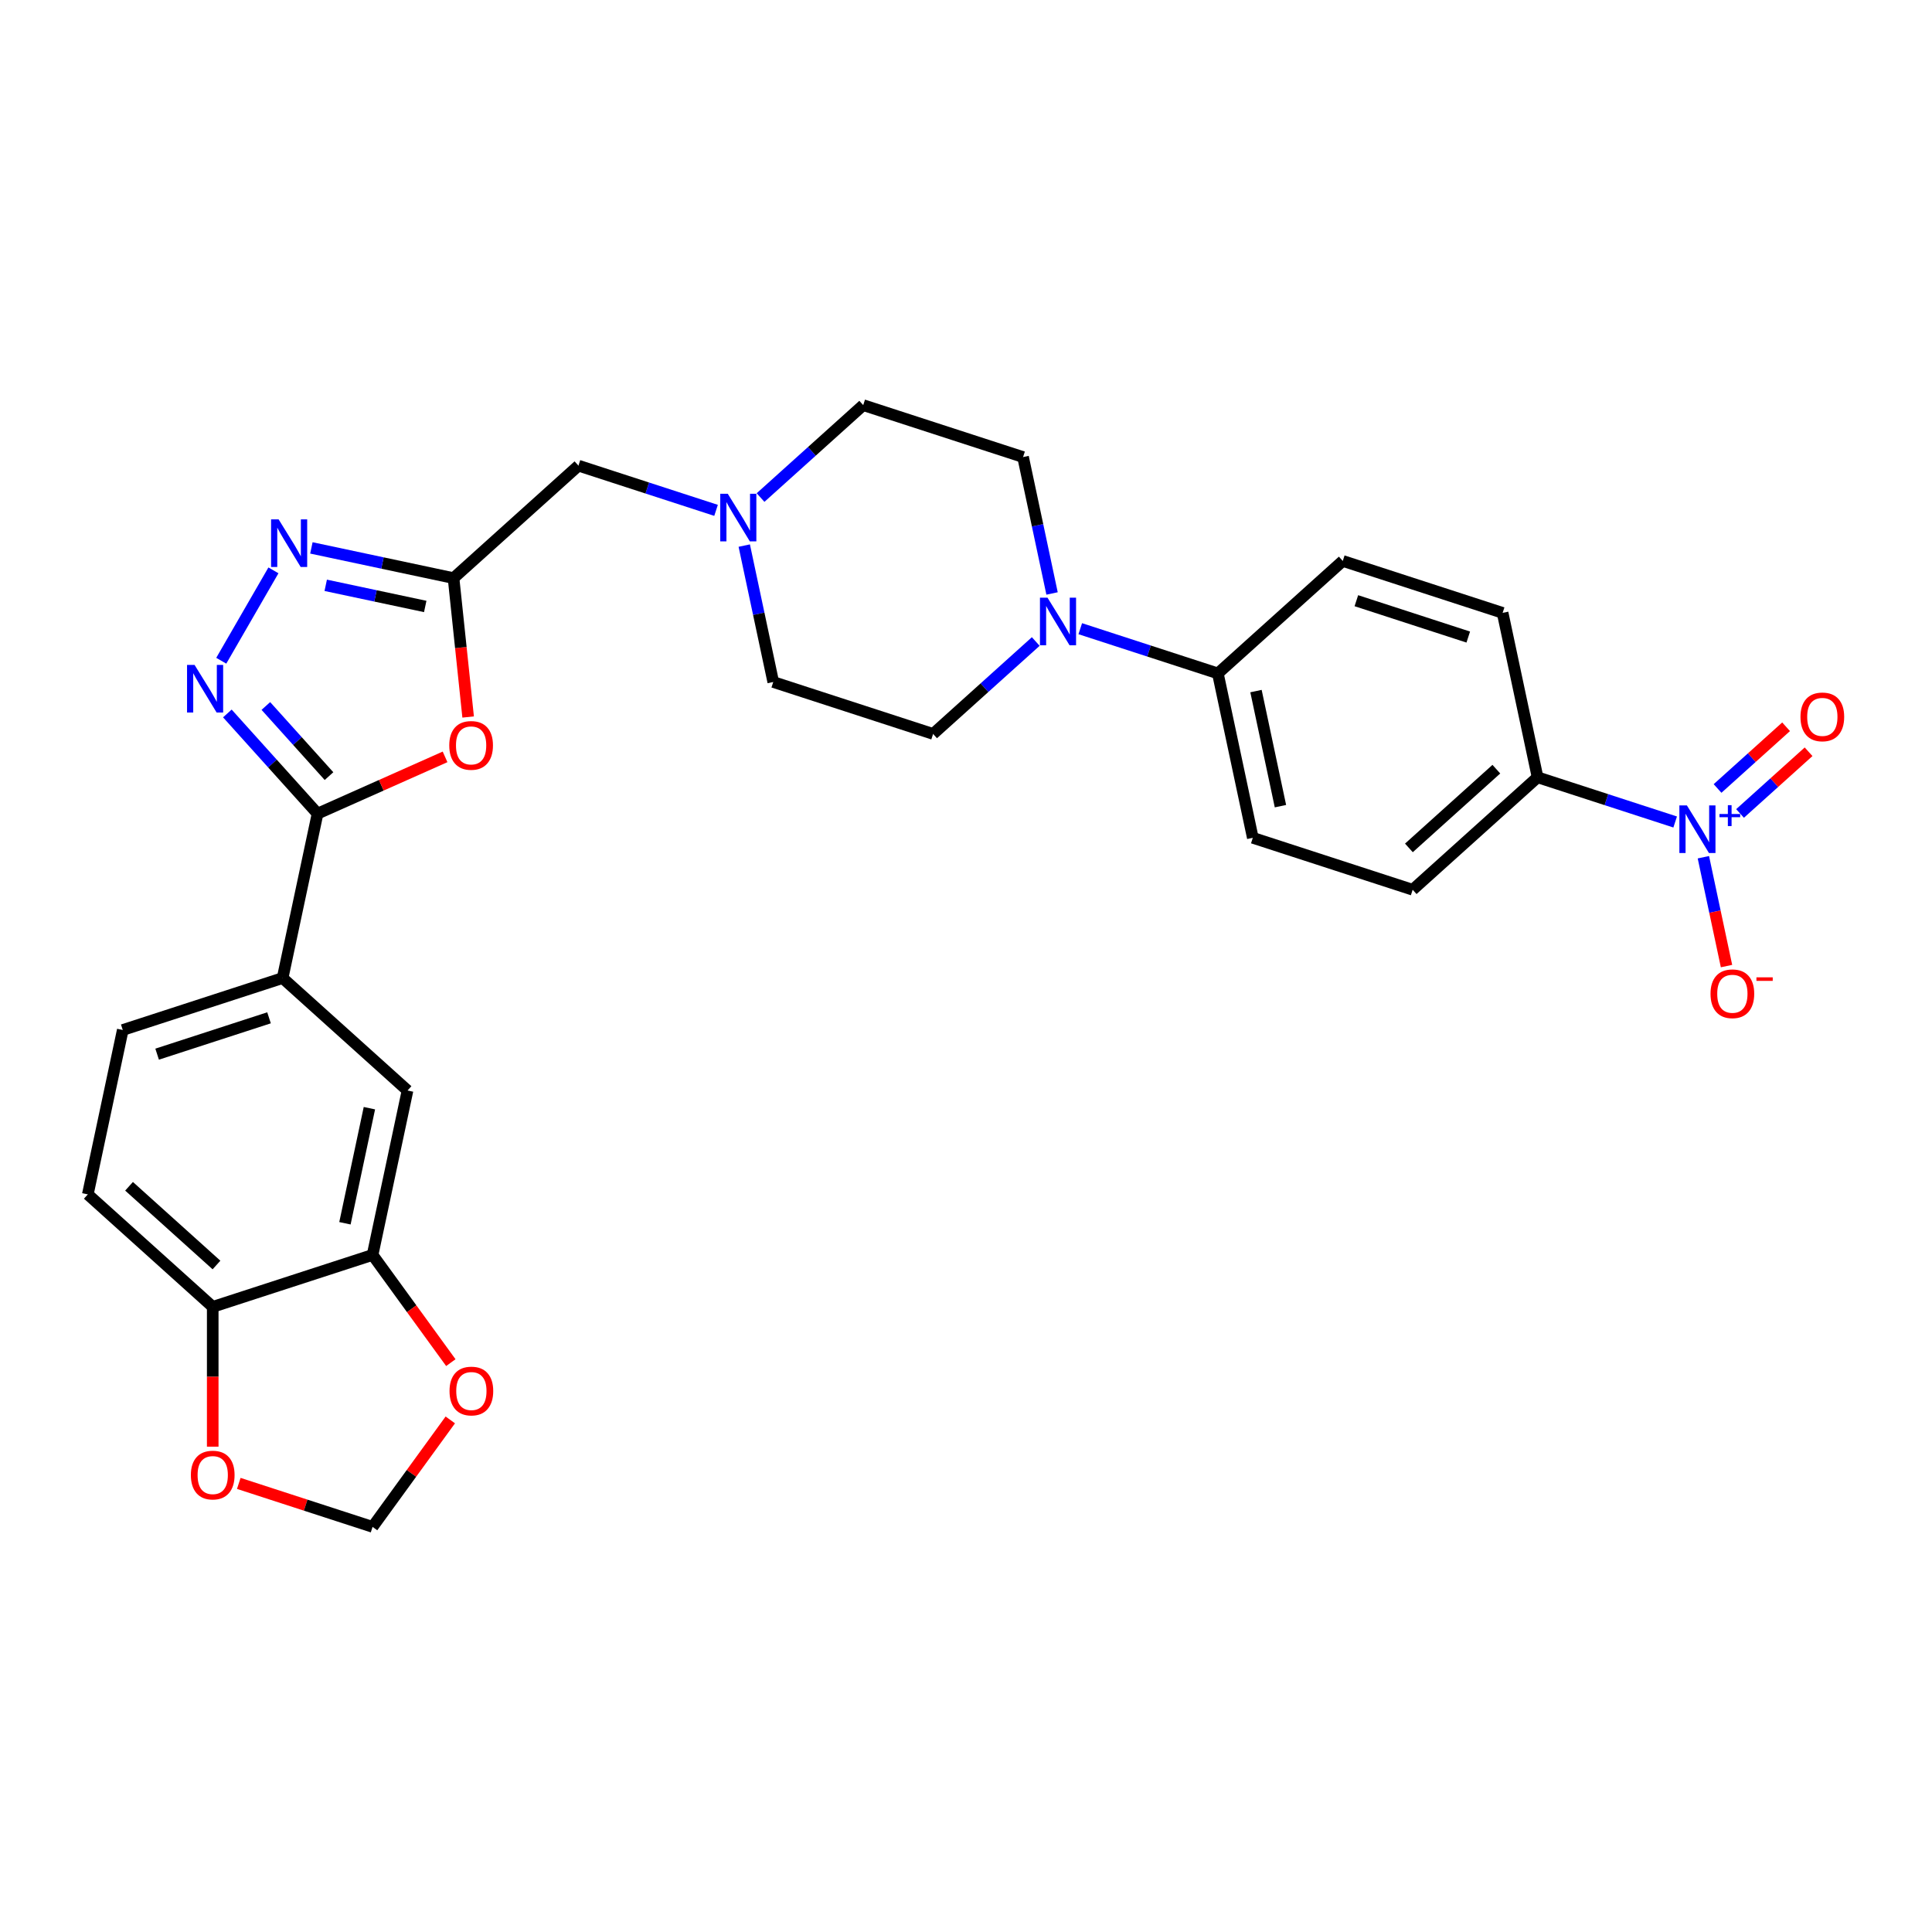 <?xml version='1.0' encoding='iso-8859-1'?>
<svg version='1.1' baseProfile='full'
              xmlns='http://www.w3.org/2000/svg'
                      xmlns:rdkit='http://www.rdkit.org/xml'
                      xmlns:xlink='http://www.w3.org/1999/xlink'
                  xml:space='preserve'
width='1000px' height='1000px' viewBox='0 0 1000 1000'>
<!-- END OF HEADER -->
<rect style='opacity:1.0;fill:#FFFFFF;stroke:none' width='1000' height='1000' x='0' y='0'> </rect>
<path class='bond-0' d='M 117.676,369.279 L 141.023,395.209' style='fill:none;fill-rule:evenodd;stroke:#0000FF;stroke-width:6px;stroke-linecap:butt;stroke-linejoin:miter;stroke-opacity:1' />
<path class='bond-0' d='M 141.023,395.209 L 164.37,421.138' style='fill:none;fill-rule:evenodd;stroke:#000000;stroke-width:6px;stroke-linecap:butt;stroke-linejoin:miter;stroke-opacity:1' />
<path class='bond-0' d='M 137.61,365.415 L 153.953,383.566' style='fill:none;fill-rule:evenodd;stroke:#0000FF;stroke-width:6px;stroke-linecap:butt;stroke-linejoin:miter;stroke-opacity:1' />
<path class='bond-0' d='M 153.953,383.566 L 170.296,401.717' style='fill:none;fill-rule:evenodd;stroke:#000000;stroke-width:6px;stroke-linecap:butt;stroke-linejoin:miter;stroke-opacity:1' />
<path class='bond-4' d='M 114.525,341.993 L 141.53,295.219' style='fill:none;fill-rule:evenodd;stroke:#0000FF;stroke-width:6px;stroke-linecap:butt;stroke-linejoin:miter;stroke-opacity:1' />
<path class='bond-2' d='M 164.37,421.138 L 197.366,406.448' style='fill:none;fill-rule:evenodd;stroke:#000000;stroke-width:6px;stroke-linecap:butt;stroke-linejoin:miter;stroke-opacity:1' />
<path class='bond-2' d='M 197.366,406.448 L 230.362,391.757' style='fill:none;fill-rule:evenodd;stroke:#FF0000;stroke-width:6px;stroke-linecap:butt;stroke-linejoin:miter;stroke-opacity:1' />
<path class='bond-6' d='M 164.37,421.138 L 146.282,506.235' style='fill:none;fill-rule:evenodd;stroke:#000000;stroke-width:6px;stroke-linecap:butt;stroke-linejoin:miter;stroke-opacity:1' />
<path class='bond-1' d='M 867.065,425.463 L 831.455,413.892' style='fill:none;fill-rule:evenodd;stroke:#0000FF;stroke-width:6px;stroke-linecap:butt;stroke-linejoin:miter;stroke-opacity:1' />
<path class='bond-1' d='M 831.455,413.892 L 795.844,402.322' style='fill:none;fill-rule:evenodd;stroke:#000000;stroke-width:6px;stroke-linecap:butt;stroke-linejoin:miter;stroke-opacity:1' />
<path class='bond-11' d='M 881.665,443.699 L 887.652,471.87' style='fill:none;fill-rule:evenodd;stroke:#0000FF;stroke-width:6px;stroke-linecap:butt;stroke-linejoin:miter;stroke-opacity:1' />
<path class='bond-11' d='M 887.652,471.87 L 893.64,500.04' style='fill:none;fill-rule:evenodd;stroke:#FF0000;stroke-width:6px;stroke-linecap:butt;stroke-linejoin:miter;stroke-opacity:1' />
<path class='bond-15' d='M 900.646,421.048 L 918.382,405.078' style='fill:none;fill-rule:evenodd;stroke:#0000FF;stroke-width:6px;stroke-linecap:butt;stroke-linejoin:miter;stroke-opacity:1' />
<path class='bond-15' d='M 918.382,405.078 L 936.119,389.108' style='fill:none;fill-rule:evenodd;stroke:#FF0000;stroke-width:6px;stroke-linecap:butt;stroke-linejoin:miter;stroke-opacity:1' />
<path class='bond-15' d='M 889.003,408.117 L 906.74,392.147' style='fill:none;fill-rule:evenodd;stroke:#0000FF;stroke-width:6px;stroke-linecap:butt;stroke-linejoin:miter;stroke-opacity:1' />
<path class='bond-15' d='M 906.74,392.147 L 924.476,376.177' style='fill:none;fill-rule:evenodd;stroke:#FF0000;stroke-width:6px;stroke-linecap:butt;stroke-linejoin:miter;stroke-opacity:1' />
<path class='bond-29' d='M 242.309,371.12 L 238.531,335.176' style='fill:none;fill-rule:evenodd;stroke:#FF0000;stroke-width:6px;stroke-linecap:butt;stroke-linejoin:miter;stroke-opacity:1' />
<path class='bond-29' d='M 238.531,335.176 L 234.753,299.232' style='fill:none;fill-rule:evenodd;stroke:#000000;stroke-width:6px;stroke-linecap:butt;stroke-linejoin:miter;stroke-opacity:1' />
<path class='bond-3' d='M 234.753,299.232 L 197.964,291.412' style='fill:none;fill-rule:evenodd;stroke:#000000;stroke-width:6px;stroke-linecap:butt;stroke-linejoin:miter;stroke-opacity:1' />
<path class='bond-3' d='M 197.964,291.412 L 161.175,283.592' style='fill:none;fill-rule:evenodd;stroke:#0000FF;stroke-width:6px;stroke-linecap:butt;stroke-linejoin:miter;stroke-opacity:1' />
<path class='bond-3' d='M 220.099,313.905 L 194.346,308.431' style='fill:none;fill-rule:evenodd;stroke:#000000;stroke-width:6px;stroke-linecap:butt;stroke-linejoin:miter;stroke-opacity:1' />
<path class='bond-3' d='M 194.346,308.431 L 168.594,302.958' style='fill:none;fill-rule:evenodd;stroke:#0000FF;stroke-width:6px;stroke-linecap:butt;stroke-linejoin:miter;stroke-opacity:1' />
<path class='bond-16' d='M 234.753,299.232 L 299.405,241.019' style='fill:none;fill-rule:evenodd;stroke:#000000;stroke-width:6px;stroke-linecap:butt;stroke-linejoin:miter;stroke-opacity:1' />
<path class='bond-5' d='M 544.544,307.177 L 537.04,271.875' style='fill:none;fill-rule:evenodd;stroke:#0000FF;stroke-width:6px;stroke-linecap:butt;stroke-linejoin:miter;stroke-opacity:1' />
<path class='bond-5' d='M 537.04,271.875 L 529.537,236.574' style='fill:none;fill-rule:evenodd;stroke:#000000;stroke-width:6px;stroke-linecap:butt;stroke-linejoin:miter;stroke-opacity:1' />
<path class='bond-12' d='M 559.143,325.413 L 594.754,336.984' style='fill:none;fill-rule:evenodd;stroke:#0000FF;stroke-width:6px;stroke-linecap:butt;stroke-linejoin:miter;stroke-opacity:1' />
<path class='bond-12' d='M 594.754,336.984 L 630.364,348.554' style='fill:none;fill-rule:evenodd;stroke:#000000;stroke-width:6px;stroke-linecap:butt;stroke-linejoin:miter;stroke-opacity:1' />
<path class='bond-31' d='M 536.106,332.042 L 509.539,355.963' style='fill:none;fill-rule:evenodd;stroke:#0000FF;stroke-width:6px;stroke-linecap:butt;stroke-linejoin:miter;stroke-opacity:1' />
<path class='bond-31' d='M 509.539,355.963 L 482.972,379.883' style='fill:none;fill-rule:evenodd;stroke:#000000;stroke-width:6px;stroke-linecap:butt;stroke-linejoin:miter;stroke-opacity:1' />
<path class='bond-10' d='M 146.282,506.235 L 210.934,564.448' style='fill:none;fill-rule:evenodd;stroke:#000000;stroke-width:6px;stroke-linecap:butt;stroke-linejoin:miter;stroke-opacity:1' />
<path class='bond-21' d='M 146.282,506.235 L 63.542,533.119' style='fill:none;fill-rule:evenodd;stroke:#000000;stroke-width:6px;stroke-linecap:butt;stroke-linejoin:miter;stroke-opacity:1' />
<path class='bond-21' d='M 139.248,526.816 L 81.33,545.634' style='fill:none;fill-rule:evenodd;stroke:#000000;stroke-width:6px;stroke-linecap:butt;stroke-linejoin:miter;stroke-opacity:1' />
<path class='bond-7' d='M 192.846,649.545 L 210.934,564.448' style='fill:none;fill-rule:evenodd;stroke:#000000;stroke-width:6px;stroke-linecap:butt;stroke-linejoin:miter;stroke-opacity:1' />
<path class='bond-7' d='M 178.54,633.163 L 191.202,573.595' style='fill:none;fill-rule:evenodd;stroke:#000000;stroke-width:6px;stroke-linecap:butt;stroke-linejoin:miter;stroke-opacity:1' />
<path class='bond-14' d='M 192.846,649.545 L 213.099,677.42' style='fill:none;fill-rule:evenodd;stroke:#000000;stroke-width:6px;stroke-linecap:butt;stroke-linejoin:miter;stroke-opacity:1' />
<path class='bond-14' d='M 213.099,677.42 L 233.351,705.294' style='fill:none;fill-rule:evenodd;stroke:#FF0000;stroke-width:6px;stroke-linecap:butt;stroke-linejoin:miter;stroke-opacity:1' />
<path class='bond-30' d='M 192.846,649.545 L 110.107,676.428' style='fill:none;fill-rule:evenodd;stroke:#000000;stroke-width:6px;stroke-linecap:butt;stroke-linejoin:miter;stroke-opacity:1' />
<path class='bond-8' d='M 370.626,264.16 L 335.015,252.59' style='fill:none;fill-rule:evenodd;stroke:#0000FF;stroke-width:6px;stroke-linecap:butt;stroke-linejoin:miter;stroke-opacity:1' />
<path class='bond-8' d='M 335.015,252.59 L 299.405,241.019' style='fill:none;fill-rule:evenodd;stroke:#000000;stroke-width:6px;stroke-linecap:butt;stroke-linejoin:miter;stroke-opacity:1' />
<path class='bond-27' d='M 385.225,282.397 L 392.729,317.698' style='fill:none;fill-rule:evenodd;stroke:#0000FF;stroke-width:6px;stroke-linecap:butt;stroke-linejoin:miter;stroke-opacity:1' />
<path class='bond-27' d='M 392.729,317.698 L 400.233,353' style='fill:none;fill-rule:evenodd;stroke:#000000;stroke-width:6px;stroke-linecap:butt;stroke-linejoin:miter;stroke-opacity:1' />
<path class='bond-28' d='M 393.663,257.531 L 420.23,233.611' style='fill:none;fill-rule:evenodd;stroke:#0000FF;stroke-width:6px;stroke-linecap:butt;stroke-linejoin:miter;stroke-opacity:1' />
<path class='bond-28' d='M 420.23,233.611 L 446.797,209.69' style='fill:none;fill-rule:evenodd;stroke:#000000;stroke-width:6px;stroke-linecap:butt;stroke-linejoin:miter;stroke-opacity:1' />
<path class='bond-9' d='M 795.844,402.322 L 731.192,460.535' style='fill:none;fill-rule:evenodd;stroke:#000000;stroke-width:6px;stroke-linecap:butt;stroke-linejoin:miter;stroke-opacity:1' />
<path class='bond-9' d='M 774.504,398.123 L 729.247,438.872' style='fill:none;fill-rule:evenodd;stroke:#000000;stroke-width:6px;stroke-linecap:butt;stroke-linejoin:miter;stroke-opacity:1' />
<path class='bond-33' d='M 795.844,402.322 L 777.756,317.225' style='fill:none;fill-rule:evenodd;stroke:#000000;stroke-width:6px;stroke-linecap:butt;stroke-linejoin:miter;stroke-opacity:1' />
<path class='bond-25' d='M 630.364,348.554 L 695.016,290.341' style='fill:none;fill-rule:evenodd;stroke:#000000;stroke-width:6px;stroke-linecap:butt;stroke-linejoin:miter;stroke-opacity:1' />
<path class='bond-26' d='M 630.364,348.554 L 648.452,433.651' style='fill:none;fill-rule:evenodd;stroke:#000000;stroke-width:6px;stroke-linecap:butt;stroke-linejoin:miter;stroke-opacity:1' />
<path class='bond-26' d='M 650.097,357.701 L 662.758,417.269' style='fill:none;fill-rule:evenodd;stroke:#000000;stroke-width:6px;stroke-linecap:butt;stroke-linejoin:miter;stroke-opacity:1' />
<path class='bond-13' d='M 110.107,676.428 L 45.455,618.216' style='fill:none;fill-rule:evenodd;stroke:#000000;stroke-width:6px;stroke-linecap:butt;stroke-linejoin:miter;stroke-opacity:1' />
<path class='bond-13' d='M 112.051,654.766 L 66.795,614.017' style='fill:none;fill-rule:evenodd;stroke:#000000;stroke-width:6px;stroke-linecap:butt;stroke-linejoin:miter;stroke-opacity:1' />
<path class='bond-17' d='M 110.107,676.428 L 110.107,712.611' style='fill:none;fill-rule:evenodd;stroke:#000000;stroke-width:6px;stroke-linecap:butt;stroke-linejoin:miter;stroke-opacity:1' />
<path class='bond-17' d='M 110.107,712.611 L 110.107,748.793' style='fill:none;fill-rule:evenodd;stroke:#FF0000;stroke-width:6px;stroke-linecap:butt;stroke-linejoin:miter;stroke-opacity:1' />
<path class='bond-18' d='M 233.073,734.943 L 212.96,762.627' style='fill:none;fill-rule:evenodd;stroke:#FF0000;stroke-width:6px;stroke-linecap:butt;stroke-linejoin:miter;stroke-opacity:1' />
<path class='bond-18' d='M 212.96,762.627 L 192.846,790.31' style='fill:none;fill-rule:evenodd;stroke:#000000;stroke-width:6px;stroke-linecap:butt;stroke-linejoin:miter;stroke-opacity:1' />
<path class='bond-32' d='M 123.591,767.808 L 158.219,779.059' style='fill:none;fill-rule:evenodd;stroke:#FF0000;stroke-width:6px;stroke-linecap:butt;stroke-linejoin:miter;stroke-opacity:1' />
<path class='bond-32' d='M 158.219,779.059 L 192.846,790.31' style='fill:none;fill-rule:evenodd;stroke:#000000;stroke-width:6px;stroke-linecap:butt;stroke-linejoin:miter;stroke-opacity:1' />
<path class='bond-19' d='M 482.972,379.883 L 400.233,353' style='fill:none;fill-rule:evenodd;stroke:#000000;stroke-width:6px;stroke-linecap:butt;stroke-linejoin:miter;stroke-opacity:1' />
<path class='bond-20' d='M 529.537,236.574 L 446.797,209.69' style='fill:none;fill-rule:evenodd;stroke:#000000;stroke-width:6px;stroke-linecap:butt;stroke-linejoin:miter;stroke-opacity:1' />
<path class='bond-24' d='M 63.542,533.119 L 45.455,618.216' style='fill:none;fill-rule:evenodd;stroke:#000000;stroke-width:6px;stroke-linecap:butt;stroke-linejoin:miter;stroke-opacity:1' />
<path class='bond-22' d='M 777.756,317.225 L 695.016,290.341' style='fill:none;fill-rule:evenodd;stroke:#000000;stroke-width:6px;stroke-linecap:butt;stroke-linejoin:miter;stroke-opacity:1' />
<path class='bond-22' d='M 759.968,329.741 L 702.05,310.922' style='fill:none;fill-rule:evenodd;stroke:#000000;stroke-width:6px;stroke-linecap:butt;stroke-linejoin:miter;stroke-opacity:1' />
<path class='bond-23' d='M 731.192,460.535 L 648.452,433.651' style='fill:none;fill-rule:evenodd;stroke:#000000;stroke-width:6px;stroke-linecap:butt;stroke-linejoin:miter;stroke-opacity:1' />
<path  class='atom-0' d='M 100.711 344.167
L 108.785 357.217
Q 109.585 358.505, 110.872 360.836
Q 112.16 363.168, 112.23 363.307
L 112.23 344.167
L 115.501 344.167
L 115.501 368.805
L 112.125 368.805
L 103.46 354.538
Q 102.451 352.867, 101.372 350.953
Q 100.328 349.039, 100.015 348.448
L 100.015 368.805
L 96.814 368.805
L 96.814 344.167
L 100.711 344.167
' fill='#0000FF'/>
<path  class='atom-2' d='M 873.138 416.887
L 881.211 429.936
Q 882.011 431.224, 883.299 433.556
Q 884.587 435.887, 884.656 436.026
L 884.656 416.887
L 887.927 416.887
L 887.927 441.525
L 884.552 441.525
L 875.887 427.257
Q 874.878 425.587, 873.799 423.673
Q 872.755 421.759, 872.442 421.167
L 872.442 441.525
L 869.24 441.525
L 869.24 416.887
L 873.138 416.887
' fill='#0000FF'/>
<path  class='atom-2' d='M 889.994 421.328
L 894.335 421.328
L 894.335 416.757
L 896.264 416.757
L 896.264 421.328
L 900.72 421.328
L 900.72 422.981
L 896.264 422.981
L 896.264 427.575
L 894.335 427.575
L 894.335 422.981
L 889.994 422.981
L 889.994 421.328
' fill='#0000FF'/>
<path  class='atom-3' d='M 232.537 385.823
Q 232.537 379.907, 235.46 376.601
Q 238.383 373.295, 243.847 373.295
Q 249.31 373.295, 252.233 376.601
Q 255.156 379.907, 255.156 385.823
Q 255.156 391.808, 252.198 395.219
Q 249.24 398.594, 243.847 398.594
Q 238.418 398.594, 235.46 395.219
Q 232.537 391.843, 232.537 385.823
M 243.847 395.81
Q 247.605 395.81, 249.623 393.305
Q 251.676 390.764, 251.676 385.823
Q 251.676 380.986, 249.623 378.55
Q 247.605 376.079, 243.847 376.079
Q 240.088 376.079, 238.035 378.515
Q 236.017 380.951, 236.017 385.823
Q 236.017 390.799, 238.035 393.305
Q 240.088 395.81, 243.847 395.81
' fill='#FF0000'/>
<path  class='atom-5' d='M 144.21 268.825
L 152.283 281.875
Q 153.084 283.162, 154.371 285.494
Q 155.659 287.825, 155.729 287.965
L 155.729 268.825
L 159 268.825
L 159 293.463
L 155.624 293.463
L 146.959 279.195
Q 145.95 277.525, 144.871 275.611
Q 143.827 273.697, 143.514 273.105
L 143.514 293.463
L 140.313 293.463
L 140.313 268.825
L 144.21 268.825
' fill='#0000FF'/>
<path  class='atom-6' d='M 542.178 309.352
L 550.252 322.401
Q 551.052 323.689, 552.34 326.02
Q 553.627 328.352, 553.697 328.491
L 553.697 309.352
L 556.968 309.352
L 556.968 333.989
L 553.592 333.989
L 544.927 319.722
Q 543.918 318.051, 542.839 316.137
Q 541.796 314.223, 541.482 313.632
L 541.482 333.989
L 538.281 333.989
L 538.281 309.352
L 542.178 309.352
' fill='#0000FF'/>
<path  class='atom-9' d='M 376.699 255.584
L 384.772 268.634
Q 385.572 269.921, 386.86 272.253
Q 388.148 274.584, 388.217 274.723
L 388.217 255.584
L 391.488 255.584
L 391.488 280.222
L 388.113 280.222
L 379.448 265.954
Q 378.439 264.284, 377.36 262.37
Q 376.316 260.456, 376.003 259.864
L 376.003 280.222
L 372.801 280.222
L 372.801 255.584
L 376.699 255.584
' fill='#0000FF'/>
<path  class='atom-12' d='M 885.362 514.372
Q 885.362 508.456, 888.285 505.15
Q 891.208 501.844, 896.672 501.844
Q 902.135 501.844, 905.058 505.15
Q 907.981 508.456, 907.981 514.372
Q 907.981 520.357, 905.023 523.768
Q 902.065 527.143, 896.672 527.143
Q 891.243 527.143, 888.285 523.768
Q 885.362 520.392, 885.362 514.372
M 896.672 524.359
Q 900.43 524.359, 902.448 521.854
Q 904.501 519.313, 904.501 514.372
Q 904.501 509.535, 902.448 507.099
Q 900.43 504.628, 896.672 504.628
Q 892.913 504.628, 890.86 507.064
Q 888.842 509.5, 888.842 514.372
Q 888.842 519.348, 890.86 521.854
Q 892.913 524.359, 896.672 524.359
' fill='#FF0000'/>
<path  class='atom-12' d='M 909.13 505.866
L 917.559 505.866
L 917.559 507.703
L 909.13 507.703
L 909.13 505.866
' fill='#FF0000'/>
<path  class='atom-15' d='M 232.673 719.997
Q 232.673 714.081, 235.596 710.775
Q 238.519 707.469, 243.982 707.469
Q 249.446 707.469, 252.369 710.775
Q 255.292 714.081, 255.292 719.997
Q 255.292 725.982, 252.334 729.393
Q 249.376 732.768, 243.982 732.768
Q 238.554 732.768, 235.596 729.393
Q 232.673 726.017, 232.673 719.997
M 243.982 729.984
Q 247.741 729.984, 249.759 727.479
Q 251.812 724.938, 251.812 719.997
Q 251.812 715.16, 249.759 712.724
Q 247.741 710.253, 243.982 710.253
Q 240.224 710.253, 238.171 712.689
Q 236.153 715.125, 236.153 719.997
Q 236.153 724.973, 238.171 727.479
Q 240.224 729.984, 243.982 729.984
' fill='#FF0000'/>
<path  class='atom-16' d='M 931.926 371.062
Q 931.926 365.146, 934.849 361.841
Q 937.772 358.535, 943.236 358.535
Q 948.699 358.535, 951.622 361.841
Q 954.545 365.146, 954.545 371.062
Q 954.545 377.048, 951.588 380.458
Q 948.63 383.834, 943.236 383.834
Q 937.807 383.834, 934.849 380.458
Q 931.926 377.083, 931.926 371.062
M 943.236 381.05
Q 946.994 381.05, 949.012 378.544
Q 951.066 376.004, 951.066 371.062
Q 951.066 366.225, 949.012 363.789
Q 946.994 361.319, 943.236 361.319
Q 939.477 361.319, 937.424 363.755
Q 935.406 366.19, 935.406 371.062
Q 935.406 376.039, 937.424 378.544
Q 939.477 381.05, 943.236 381.05
' fill='#FF0000'/>
<path  class='atom-18' d='M 98.797 763.496
Q 98.797 757.58, 101.72 754.274
Q 104.643 750.968, 110.107 750.968
Q 115.57 750.968, 118.493 754.274
Q 121.416 757.58, 121.416 763.496
Q 121.416 769.481, 118.458 772.892
Q 115.5 776.267, 110.107 776.267
Q 104.678 776.267, 101.72 772.892
Q 98.797 769.516, 98.797 763.496
M 110.107 773.483
Q 113.865 773.483, 115.883 770.978
Q 117.936 768.437, 117.936 763.496
Q 117.936 758.659, 115.883 756.223
Q 113.865 753.752, 110.107 753.752
Q 106.348 753.752, 104.295 756.188
Q 102.277 758.624, 102.277 763.496
Q 102.277 768.472, 104.295 770.978
Q 106.348 773.483, 110.107 773.483
' fill='#FF0000'/>
</svg>
